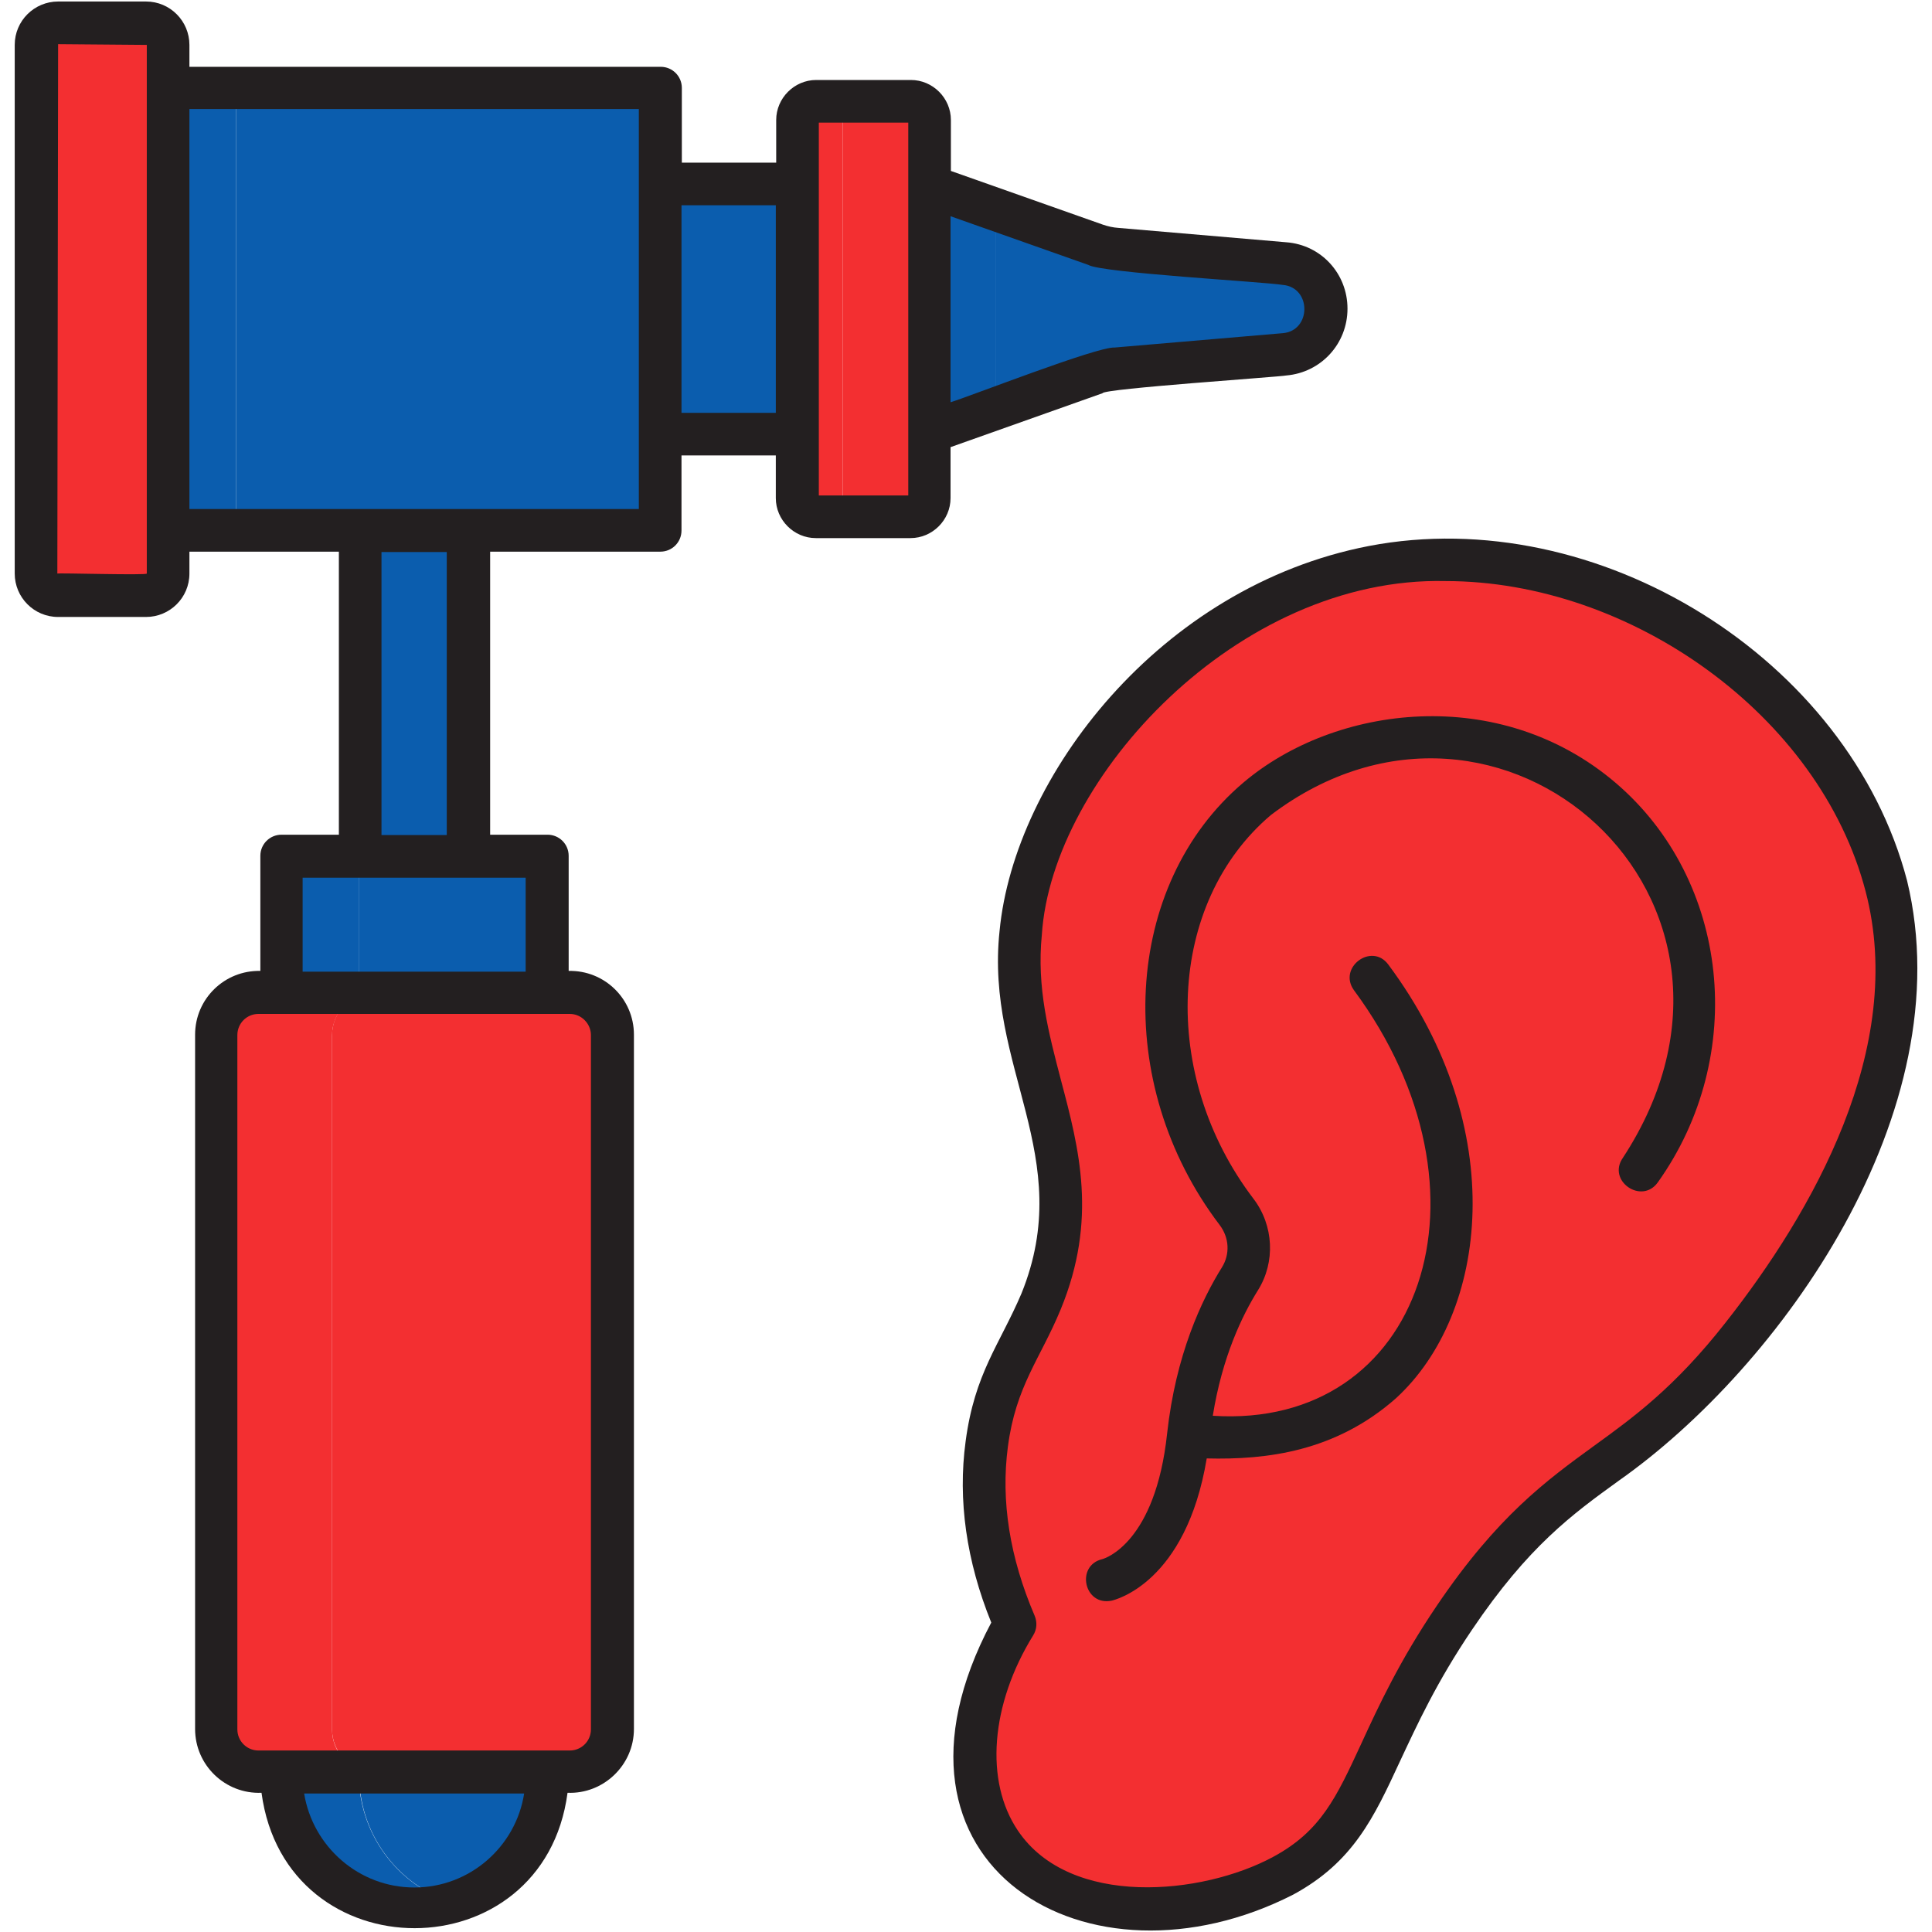 <svg xmlns="http://www.w3.org/2000/svg" width="50" height="50" viewBox="0 0 50 50" fill="none"><g clip-path="url(#clip0_447_28)"><path d="M26.24 42.031C25.762 40.908 25.264 39.267 25.508 37.373C25.732 35.664 26.426 34.863 26.914 33.681C28.437 29.99 26.045 27.676 26.387 24.14C26.767 20.107 30.596 15.615 35.498 14.668C41.357 13.545 47.422 17.734 48.779 22.93C49.912 27.256 47.304 31.719 45.059 34.58C42.119 38.32 40.439 37.685 37.607 41.875C35.234 45.391 35.478 47.305 33.174 48.555C28.183 51.074 22.9 47.842 26.24 42.031Z" fill="#F32F31"></path><path d="M2.666 15.41H1.484C1.172 15.41 0.918 15.156 0.918 14.844V1.162C0.918 0.85 1.172 0.596 1.484 0.596H2.666C2.354 0.596 2.1 0.85 2.1 1.162V14.844C2.1 15.156 2.354 15.41 2.666 15.41Z" fill="#F32F31"></path><path d="M22.285 13.379H21.104C20.83 13.379 20.615 13.164 20.615 12.9V3.105C20.615 2.832 20.83 2.617 21.104 2.617H22.285C22.021 2.617 21.807 2.832 21.807 3.105V12.9C21.797 13.164 22.012 13.379 22.285 13.379Z" fill="#F32F31"></path><path d="M4.336 1.162V14.844C4.336 15.156 4.072 15.41 3.77 15.41H2.666C2.354 15.41 2.1 15.156 2.1 14.844V1.162C2.1 0.85 2.354 0.596 2.666 0.596H3.76C4.072 0.586 4.336 0.84 4.336 1.162Z" fill="#F32F31"></path><path d="M24.033 3.105V12.9C24.033 13.164 23.818 13.379 23.545 13.379H22.285C22.021 13.379 21.807 13.164 21.807 12.9V3.105C21.807 2.832 22.021 2.617 22.285 2.617H23.545C23.818 2.617 24.033 2.832 24.033 3.105Z" fill="#F32F31"></path><path d="M4.336 2.275H6.113V13.73H4.336V2.275Z" fill="#0B5DAE"></path><path d="M6.113 2.275H17.07V13.73H6.113V2.275Z" fill="#0B5DAE"></path><path d="M17.061 4.766H20.605V11.24H17.061V4.766Z" fill="#0B5DAE"></path><path d="M25.771 5.43V10.566L24.033 11.182V4.814L25.771 5.43Z" fill="#0B5DAE"></path><path d="M34.307 7.998C34.307 8.613 33.838 9.121 33.223 9.17L28.877 9.541C28.496 9.531 26.162 10.449 25.762 10.566V5.43C26.182 5.557 28.486 6.465 28.877 6.465L33.223 6.826C33.838 6.875 34.307 7.383 34.307 7.998Z" fill="#0B5DAE"></path><path d="M9.297 13.73H12.09V22.158H9.297V13.73Z" fill="#0B5DAE"></path><path d="M7.266 22.158H9.297V25.693H7.266V22.158Z" fill="#0B5DAE"></path><path d="M9.297 22.158H14.131V25.693H9.297V22.158Z" fill="#0B5DAE"></path><path d="M11.709 49.238C9.521 49.961 7.158 48.164 7.256 45.859H9.287C9.258 47.432 10.283 48.799 11.709 49.238Z" fill="#0B5DAE"></path><path d="M14.131 45.859C14.17 47.432 13.145 48.799 11.719 49.238C10.283 48.799 9.258 47.422 9.297 45.859H14.131Z" fill="#0B5DAE"></path><path d="M9.688 45.859H6.67C6.064 45.859 5.576 45.371 5.576 44.766V26.797C5.576 26.191 6.064 25.703 6.67 25.703H9.688C9.082 25.703 8.594 26.191 8.594 26.797V44.766C8.594 45.371 9.082 45.859 9.688 45.859Z" fill="#F32F31"></path><path d="M15.82 26.787V44.756C15.82 45.361 15.332 45.85 14.727 45.85H9.688C9.082 45.85 8.594 45.361 8.594 44.756V26.787C8.594 26.182 9.082 25.693 9.688 25.693H14.727C15.332 25.693 15.82 26.182 15.82 26.787Z" fill="#F32F31"></path><path d="M33.467 49.033C35.019 48.193 35.556 47.04 36.23 45.585C36.679 44.628 37.178 43.535 38.096 42.177C39.56 40.009 40.693 39.189 41.894 38.32C46.074 35.38 50.8 28.769 49.355 22.792C47.851 17.04 41.338 12.997 35.429 14.13C30.009 15.175 26.25 20.107 25.869 24.091C25.488 27.626 27.871 29.931 26.435 33.476C25.869 34.804 25.224 35.536 24.99 37.304C24.785 38.818 25.009 40.4 25.654 41.992C22.305 48.31 28.183 51.728 33.467 49.033ZM26.347 47.382C25.478 46.103 25.634 44.111 26.738 42.324C26.836 42.167 26.846 41.982 26.777 41.816C26.133 40.312 25.898 38.847 26.084 37.441C26.289 35.868 26.924 35.165 27.451 33.886C28.408 31.562 27.93 29.736 27.461 27.968C27.138 26.728 26.826 25.566 26.963 24.189C27.226 20.136 32.031 14.912 37.412 15.038C42.197 15.038 47.09 18.505 48.281 23.066C49.346 27.128 46.894 31.386 44.658 34.228C43.34 35.908 42.275 36.679 41.25 37.421C40.029 38.31 38.76 39.228 37.187 41.552C36.221 42.978 35.674 44.16 35.234 45.117C34.58 46.533 34.179 47.392 32.949 48.056C31.103 49.052 27.695 49.374 26.347 47.382Z" fill="#231F20"></path><path d="M36.123 36.191C38.515 34.004 39.092 29.209 35.928 24.961C35.498 24.384 34.619 25.039 35.039 25.625C38.906 30.849 36.806 36.992 31.387 36.64C31.631 35.117 32.148 34.043 32.558 33.388C33.008 32.666 32.968 31.718 32.441 31.025C30 27.822 30.205 23.369 32.89 21.093C38.828 16.592 46.377 23.271 42.002 29.961C41.582 30.556 42.48 31.181 42.9 30.605C45.244 27.324 44.765 22.783 41.816 20.263C38.808 17.695 34.55 18.242 32.178 20.254C29.052 22.9 28.779 28.037 31.562 31.699C31.816 32.031 31.836 32.461 31.621 32.803C31.103 33.633 30.429 35.058 30.205 37.099C29.902 39.922 28.603 40.332 28.525 40.351C27.832 40.517 28.056 41.572 28.769 41.425C28.847 41.406 30.693 40.976 31.23 37.744C32.783 37.783 34.56 37.568 36.123 36.191Z" fill="#231F20"></path><path d="M28.535 10.176C28.555 10.059 33.105 9.756 33.291 9.717C34.19 9.639 34.873 8.896 34.873 7.988C34.873 7.08 34.19 6.338 33.291 6.27L28.945 5.898C28.809 5.889 28.672 5.859 28.535 5.811L24.609 4.424V3.105C24.609 2.539 24.141 2.07 23.574 2.07H21.123C20.557 2.07 20.088 2.539 20.088 3.105V4.209H17.646V2.275C17.646 1.973 17.402 1.729 17.1 1.729H4.902V1.162C4.902 0.547 4.404 0.039 3.779 0.039H1.504C0.889 0.039 0.381 0.537 0.381 1.162V14.844C0.381 15.459 0.879 15.967 1.504 15.967H3.779C4.395 15.967 4.902 15.469 4.902 14.844V14.277H8.77V21.602H7.285C6.982 21.602 6.738 21.846 6.738 22.148V25.127C5.811 25.107 5.049 25.85 5.049 26.777V44.746C5.049 45.684 5.83 46.435 6.768 46.397C7.393 51.074 14.072 51.065 14.688 46.397C15.615 46.435 16.406 45.684 16.406 44.746V26.777C16.406 25.85 15.645 25.107 14.717 25.127V22.148C14.717 21.846 14.473 21.602 14.17 21.602H12.685V14.277H17.09C17.393 14.277 17.637 14.033 17.637 13.73V11.787H20.078V12.891C20.078 13.457 20.547 13.926 21.113 13.926H23.564C24.131 13.926 24.6 13.457 24.6 12.891V11.572L28.535 10.176ZM28.164 6.855C28.496 7.061 32.734 7.295 33.193 7.373C33.945 7.432 33.945 8.564 33.193 8.623L28.848 8.994C28.398 8.965 25.088 10.264 24.6 10.41V5.596L28.164 6.855ZM3.799 14.844C3.799 14.893 1.504 14.824 1.484 14.844L1.504 1.143L3.799 1.162V14.844ZM10.723 48.848C9.287 48.848 8.096 47.793 7.871 46.416H13.565C13.35 47.793 12.158 48.848 10.723 48.848ZM15.293 26.787V44.756C15.293 45.059 15.049 45.303 14.746 45.303H6.689C6.387 45.303 6.143 45.059 6.143 44.756V26.787C6.143 26.484 6.387 26.24 6.689 26.24H14.746C15.049 26.24 15.293 26.494 15.293 26.787ZM13.604 25.146H7.832V22.715H13.604V25.146ZM11.562 21.611H9.873V14.287H11.562V21.611ZM16.533 13.174H4.902V2.822H16.533V13.174ZM17.637 10.684V5.312H20.078V10.684H17.637ZM23.506 12.822H21.191V3.174H23.506V12.822Z" fill="#231F20"></path></g><defs><clipPath id="clip0_447_28"><rect width="50" height="50" fill="white"></rect></clipPath></defs></svg>